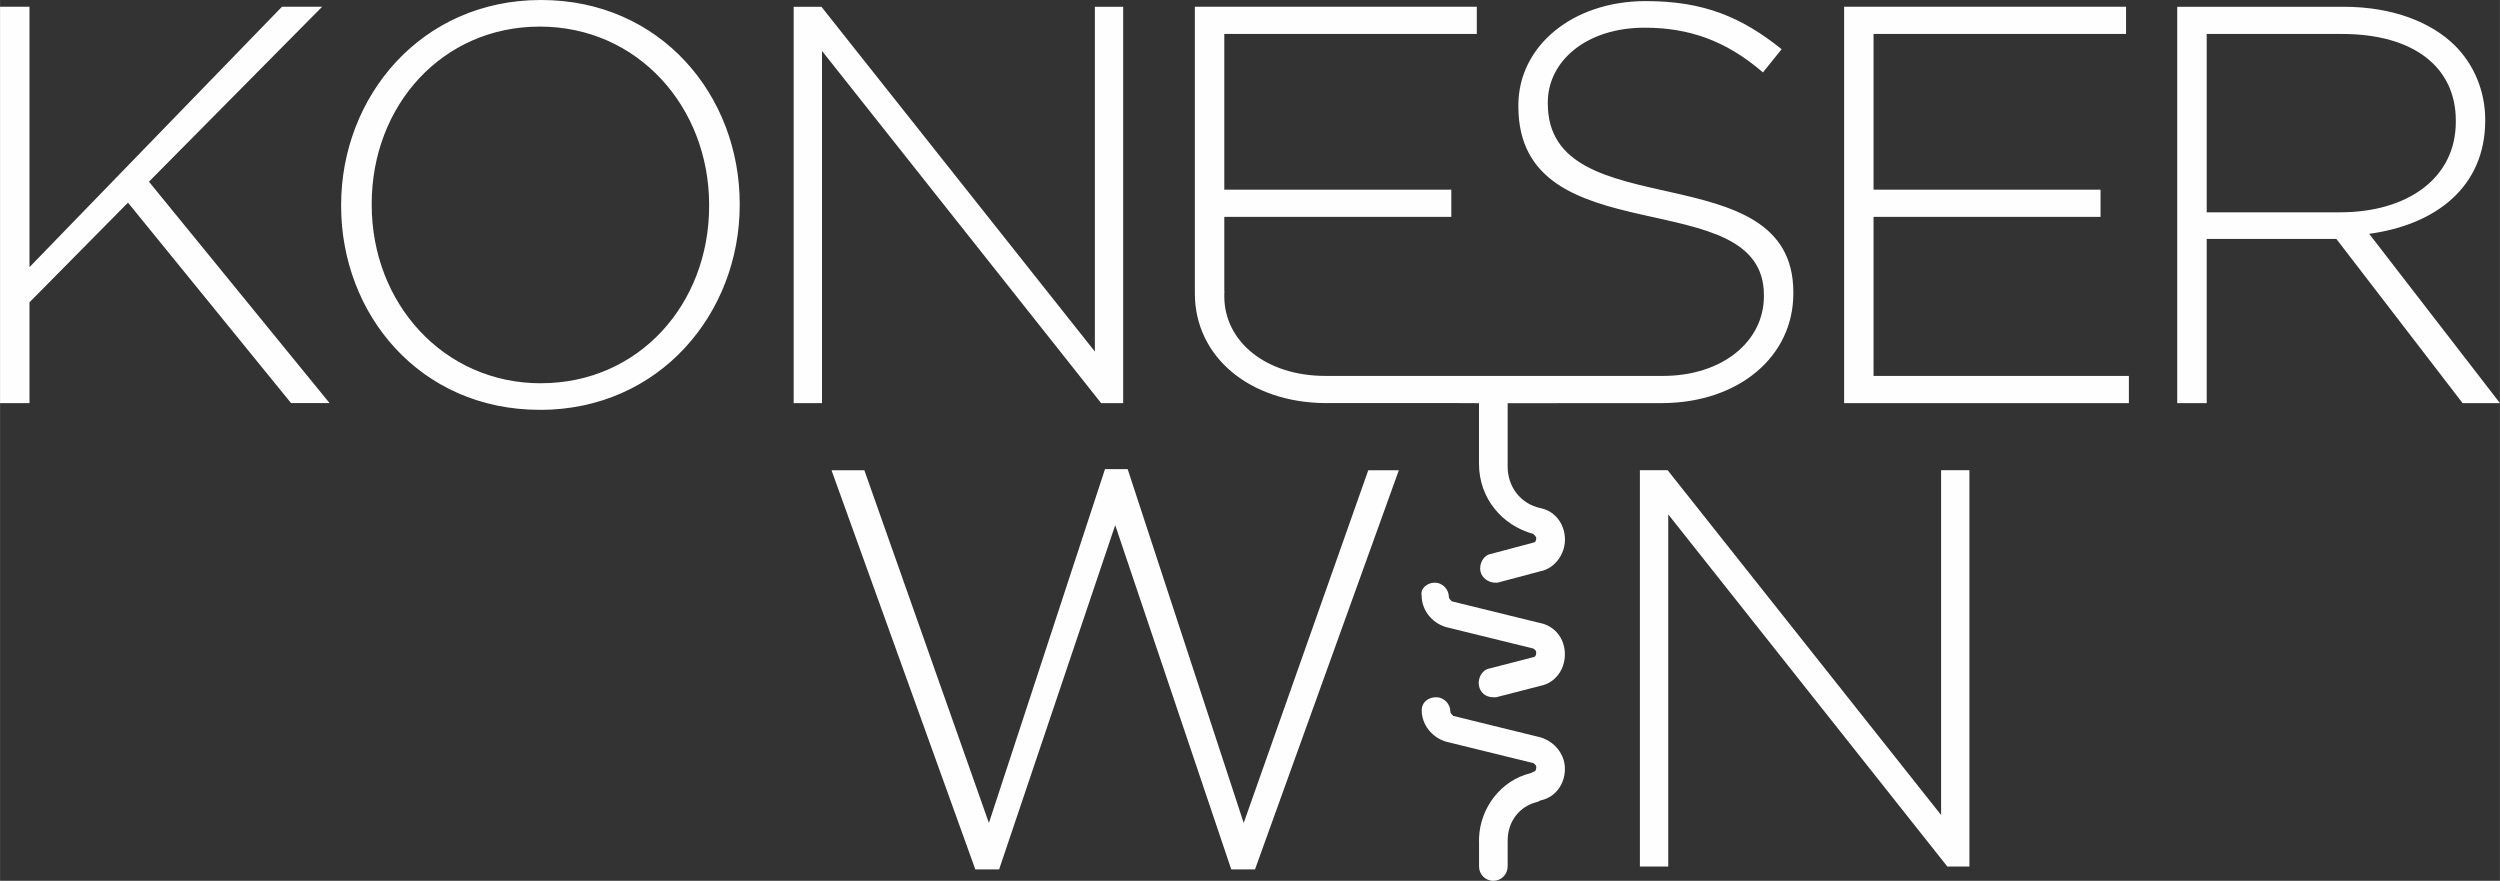 <?xml version="1.0" encoding="UTF-8"?>
<!-- Creator: CorelDRAW -->
<svg xmlns="http://www.w3.org/2000/svg" xmlns:xlink="http://www.w3.org/1999/xlink" xmlns:xodm="http://www.corel.com/coreldraw/odm/2003" xml:space="preserve" width="19.229mm" height="6.775mm" version="1.1" style="shape-rendering:geometricPrecision; text-rendering:geometricPrecision; image-rendering:optimizeQuality; fill-rule:evenodd; clip-rule:evenodd" viewBox="0 0 546.11 192.42">
 <rect x="0" y="0" width="546.11" height="192.42" fill="#333333" stroke="none"/>
 <defs>
  <style type="text/css">
   <![CDATA[
    .fil0 {fill:#FEFEFE}
   ]]>
  </style>
 </defs>
 <g id="Warstwa_x0020_1">
  <path class="fil0" d="M358.23 189.3l6.19 0 0 -76.93 60.97 76.93 4.82 0 0 -86.58 -6.18 0 0 75.32 -59.74 -75.32 -6.06 0 0 86.58zm-28.9 0c0,1.72 -1.4,3.12 -3.12,3.12 -1.73,0 -3.12,-1.4 -3.12,-3.12l0 -5.4 -0.01 -0.28 0.01 -0.55 0 -0.02c0.25,-6.66 4.87,-12.62 11.25,-14.14l0.63 -0.32c0.31,0 0.62,-0.31 0.62,-0.94 0,-0.62 -0.31,-0.62 -0.62,-0.94l-19.09 -4.69c-3.13,-0.94 -5.32,-3.76 -5.32,-6.88 0,-1.57 1.25,-2.82 3.13,-2.82 1.88,0 3.13,1.56 3.13,3.13 0,0.32 0.31,0.63 0.62,0.94l19.09 4.69c3.13,0.94 5.32,3.76 5.32,6.88 0,3.44 -2.19,6.26 -5.32,6.89l-0.62 0.31c-4.07,0.94 -6.57,4.38 -6.57,8.45l0 5.67 -0 0zm-10.47 -107.18l44.39 0c12.99,0 22.07,-7.52 22.07,-17.41l0 -0.25c0,-25.06 -53.64,-8.15 -53.64,-41.21l0 -0.25c0,-12.86 11.75,-22.76 27.83,-22.76 12.61,0 20.9,3.46 29.68,10.51l-4.08 5.07c-8.16,-7.05 -16.33,-9.77 -25.85,-9.77 -12.74,0 -21.15,7.3 -21.15,16.33l0 0.25c0,27.44 53.64,10.39 53.64,41.22l0 0.25c0,13.87 -11.99,23.84 -28.5,23.96l-33.91 0.02 0 13.86c0,4.38 2.81,8.14 7.2,9.07 3.13,0.62 5.32,3.45 5.32,6.89 0,3.13 -2.19,6.26 -5.32,6.88l-9.39 2.5c-0.31,0 -0.63,0 -0.63,0 -1.25,0 -2.81,-0.94 -3.13,-2.5 -0.31,-1.56 0.62,-3.44 2.19,-3.75l9.39 -2.5c0.31,0 0.62,-0.32 0.62,-0.94 0,-0.31 -0.31,-0.62 -0.62,-0.94 -6.88,-1.88 -11.89,-7.82 -11.89,-15.34l0 -13.23 -4.21 -0.02 -17.78 0 -11.58 0c-16.51,-0.12 -28.5,-10.09 -28.5,-23.96l0 -0.25 0.01 -0.3 -0.01 0 0 -62.07 61.59 0 0 5.94 -55.16 0 0 34.01 49.59 0 0 5.94 -49.59 0 0 16.18 0.03 0c-0.02,0.3 -0.03,0.6 -0.03,0.91l0 0.25c0,9.89 9.08,17.41 22.07,17.41l11.58 0 17.78 0zm-318.86 5.94l6.43 0 0 -22.02 21.52 -21.77 35.62 43.78 8.41 0 -39.45 -48.36 37.84 -38.22 -8.78 0 -55.16 56.89 0 -56.89 -6.43 0 0 86.58zm117.92 1.48c26.22,0 43.66,-21.15 43.66,-44.77l0 -0.25c0,-23.62 -17.19,-44.52 -43.41,-44.52 -26.22,0 -43.66,21.15 -43.66,44.77l0 0.24c0,23.62 17.19,44.52 43.41,44.52zm0.25 -5.81c-21.39,0 -36.98,-17.56 -36.98,-38.96l0 -0.25c0,-21.4 15.34,-38.71 36.73,-38.71 21.4,0 36.98,17.56 36.98,38.96l0 0.24c0,21.4 -15.34,38.71 -36.73,38.71zm55.21 4.33l6.18 0 0 -76.93 60.97 76.93 4.82 0 0 -86.58 -6.18 0 0 75.32 -59.74 -75.32 -6.06 0 0 86.58zm229.46 0l62.21 0 0 -5.94 -55.78 0 0 -34.75 49.59 0 0 -5.94 -49.59 0 0 -34.01 55.16 0 0 -5.94 -61.59 0 0 86.58zm72.78 0l6.43 0 0 -35.87 28.32 0 27.58 35.87 8.16 0 -28.57 -36.98c14.59,-1.98 25.35,-10.27 25.35,-24.74l0 -0.24c0,-6.19 -2.47,-12 -6.55,-16.08 -5.2,-5.2 -13.73,-8.54 -24.37,-8.54l-36.36 0 0 86.58zm6.43 -41.68l0 -38.96 29.56 0c15.71,0 24.86,7.3 24.86,18.92l0 0.25c0,12.49 -10.76,19.79 -25.23,19.79l-29.19 0zm-168.68 80.91c1.88,0 3.13,1.56 3.13,3.13 0,0.31 0.32,0.63 0.62,0.94l19.09 4.69c3.44,0.62 5.63,3.44 5.63,6.89 0,3.44 -2.19,6.26 -5.32,6.88l-9.7 2.5c-0.32,0 -0.62,0 -0.62,0 -1.56,0 -2.82,-0.94 -3.13,-2.5 -0.31,-1.56 0.62,-3.44 2.19,-3.76l9.7 -2.5c0.31,0 0.62,-0.31 0.62,-0.94 0,-0.63 -0.31,-0.63 -0.62,-0.94l-19.09 -4.69c-3.13,-0.94 -5.32,-3.75 -5.32,-6.89 -0.31,-1.56 1.25,-2.81 2.81,-2.81zm-100.31 62.63l5.19 0 25.36 -75.2 25.35 75.2 5.19 0 31.42 -87.19 -6.68 0 -27.21 77.05 -25.35 -77.3 -4.95 0 -25.36 77.3 -27.21 -77.05 -7.17 0 31.41 87.19z"></path>
 </g>
</svg>
